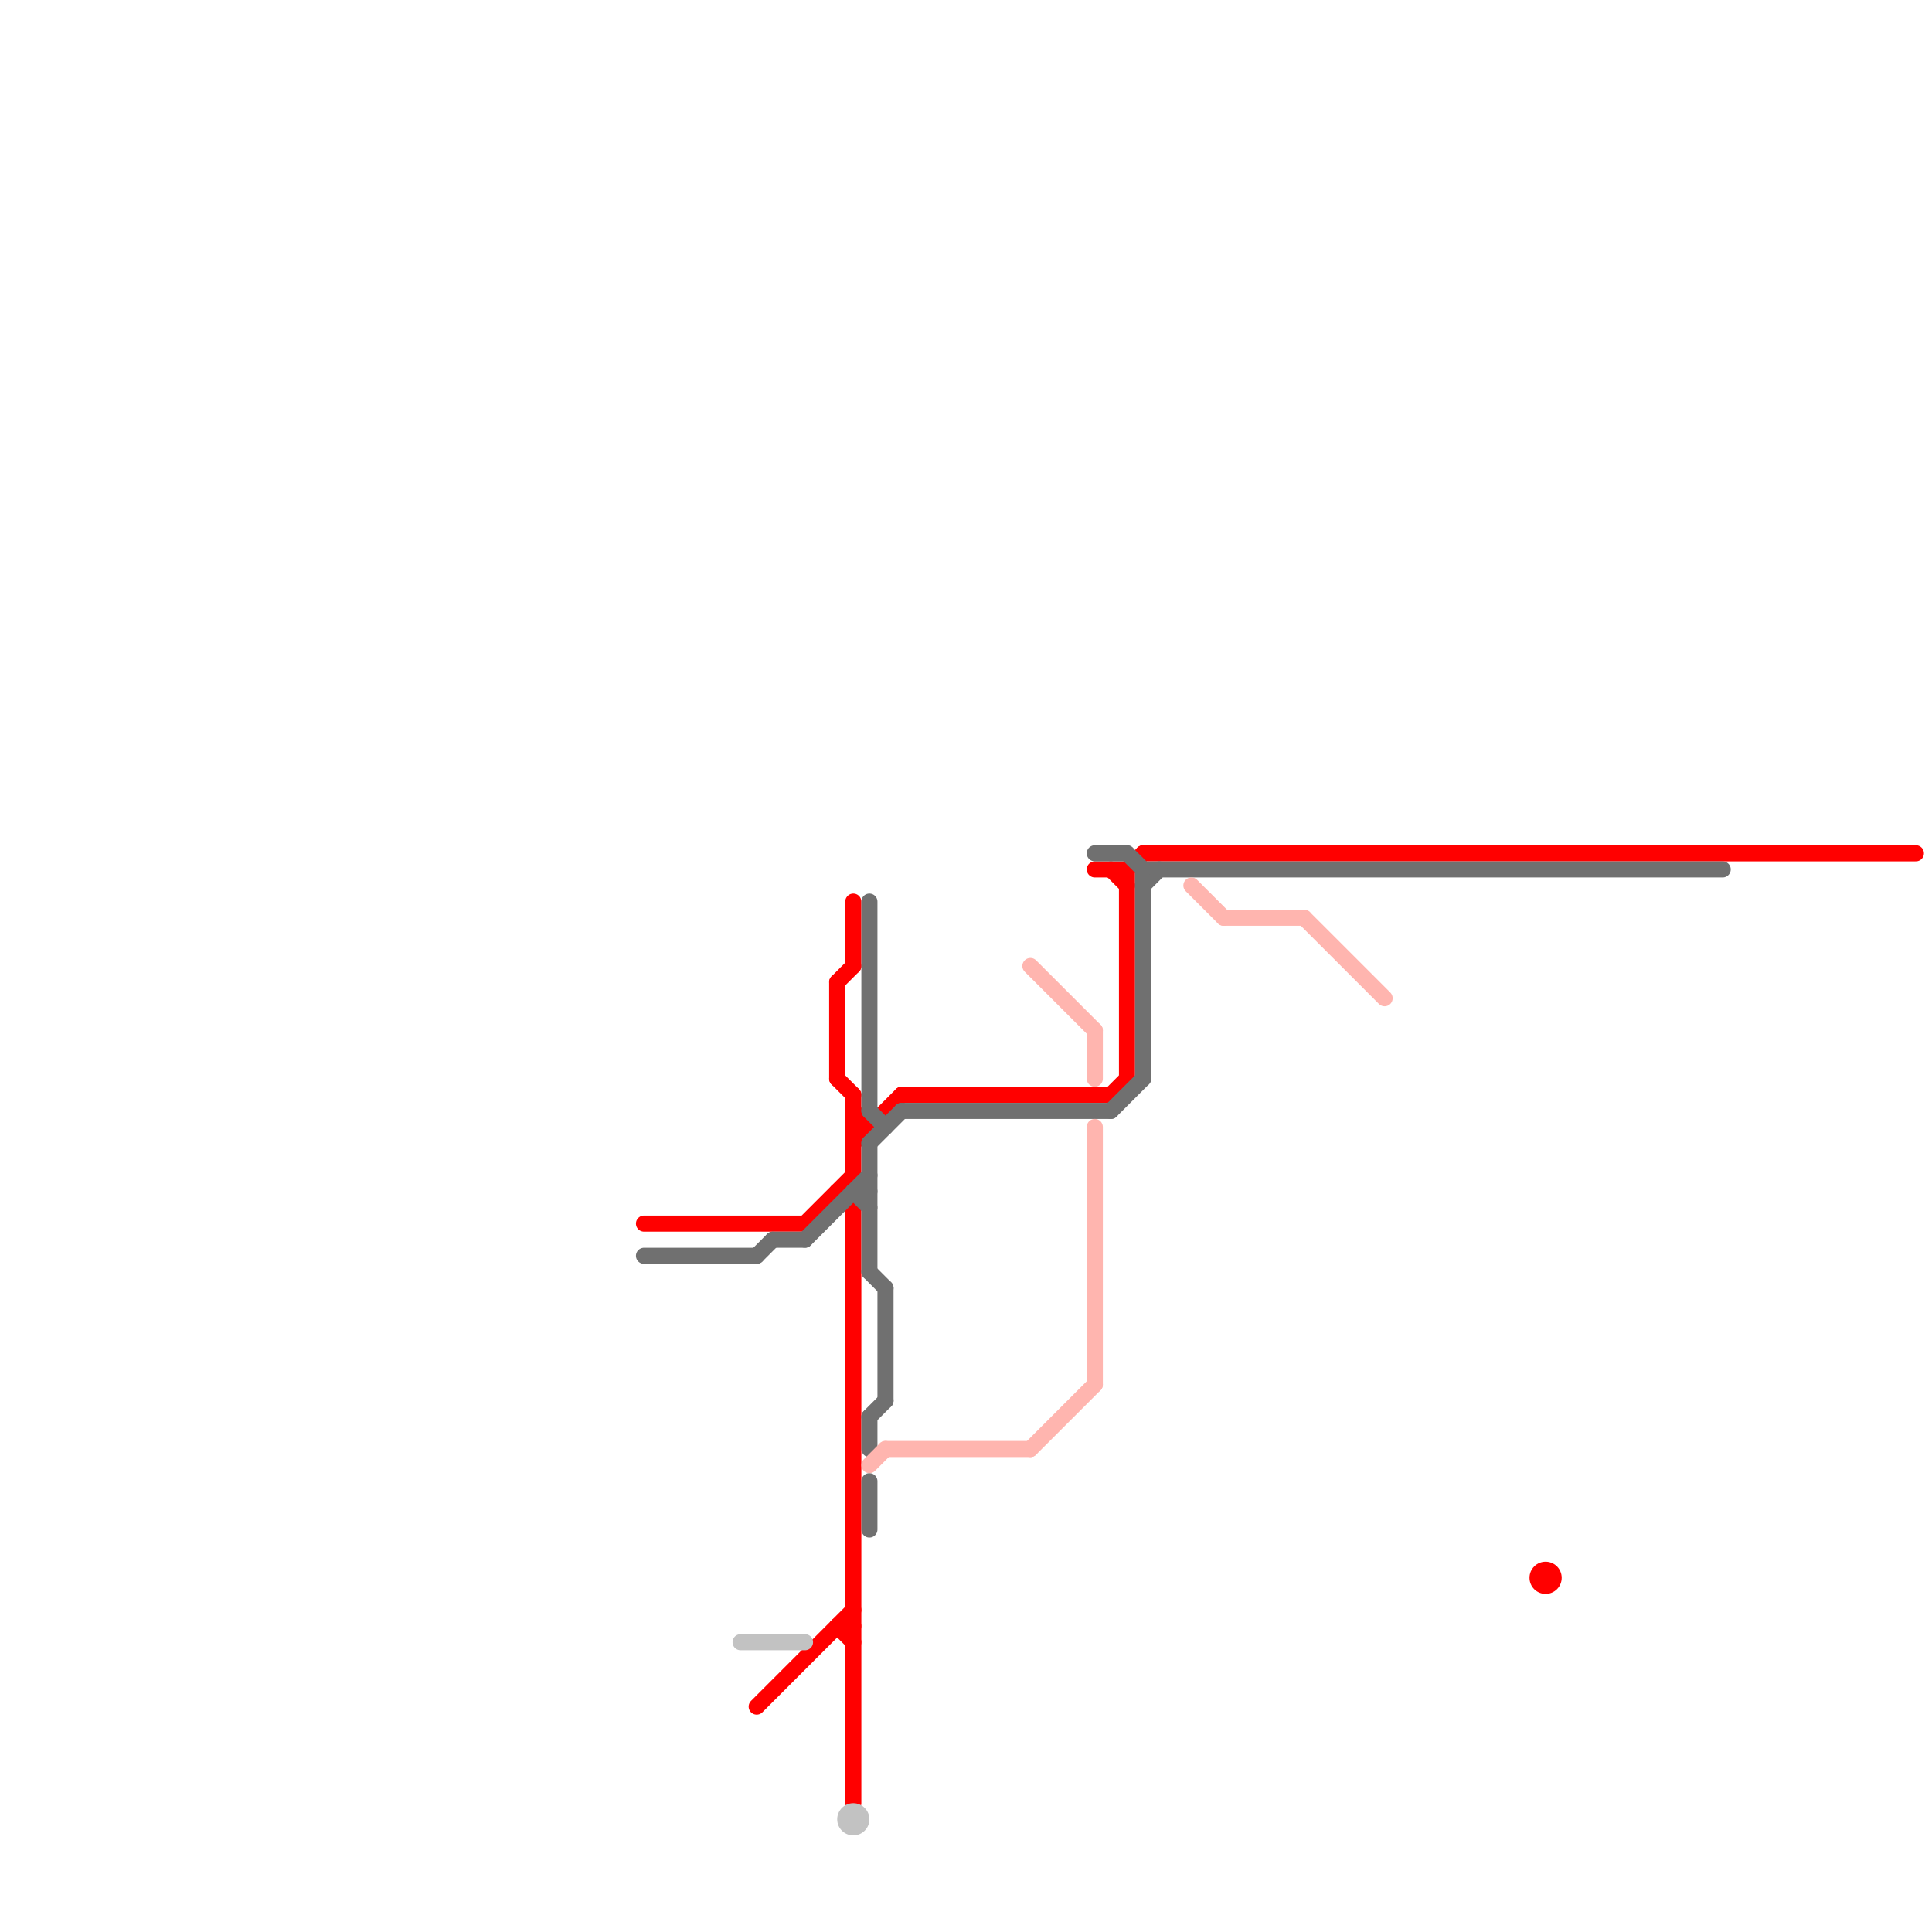 
<svg version="1.1" xmlns="http://www.w3.org/2000/svg" viewBox="0 0 120 120">
<style>text { font: 1px Helvetica; font-weight: 600; white-space: pre; dominant-baseline: central; } line { stroke-width: 1; fill: none; stroke-linecap: round; stroke-linejoin: round; } .c0 { stroke: #ff0000 } .c1 { stroke: #707070 } .c2 { stroke: #c2c2c2 } .c3 { stroke: #ffb5af }</style><defs><g id="wm-xf"><circle r="1.2" fill="#000"/><circle r="0.9" fill="#fff"/><circle r="0.6" fill="#000"/><circle r="0.3" fill="#fff"/></g><g id="wm"><circle r="0.6" fill="#000"/><circle r="0.3" fill="#fff"/></g></defs><line class="c0" x1="70" y1="54" x2="71" y2="53"/><line class="c0" x1="53" y1="71" x2="56" y2="68"/><line class="c0" x1="69" y1="54" x2="70" y2="55"/><line class="c0" x1="52" y1="74" x2="53" y2="75"/><line class="c0" x1="47" y1="106" x2="53" y2="100"/><line class="c0" x1="52" y1="61" x2="53" y2="60"/><line class="c0" x1="40" y1="76" x2="50" y2="76"/><line class="c0" x1="52" y1="67" x2="53" y2="68"/><line class="c0" x1="53" y1="69" x2="54" y2="70"/><line class="c0" x1="71" y1="53" x2="119" y2="53"/><line class="c0" x1="52" y1="101" x2="53" y2="102"/><line class="c0" x1="52" y1="61" x2="52" y2="67"/><line class="c0" x1="53" y1="70" x2="54" y2="70"/><line class="c0" x1="56" y1="68" x2="69" y2="68"/><line class="c0" x1="68" y1="54" x2="70" y2="54"/><line class="c0" x1="53" y1="56" x2="53" y2="60"/><line class="c0" x1="50" y1="76" x2="53" y2="73"/><line class="c0" x1="69" y1="68" x2="70" y2="67"/><line class="c0" x1="52" y1="101" x2="53" y2="101"/><line class="c0" x1="53" y1="75" x2="53" y2="112"/><line class="c0" x1="70" y1="54" x2="70" y2="67"/><line class="c0" x1="53" y1="68" x2="53" y2="73"/><circle cx="96" cy="98" r="1" fill="#ff0000" /><line class="c1" x1="54" y1="56" x2="54" y2="69"/><line class="c1" x1="47" y1="78" x2="48" y2="77"/><line class="c1" x1="54" y1="88" x2="54" y2="90"/><line class="c1" x1="71" y1="54" x2="107" y2="54"/><line class="c1" x1="69" y1="69" x2="71" y2="67"/><line class="c1" x1="54" y1="71" x2="54" y2="79"/><line class="c1" x1="48" y1="77" x2="50" y2="77"/><line class="c1" x1="40" y1="78" x2="47" y2="78"/><line class="c1" x1="71" y1="54" x2="71" y2="67"/><line class="c1" x1="54" y1="92" x2="54" y2="95"/><line class="c1" x1="50" y1="77" x2="54" y2="73"/><line class="c1" x1="68" y1="53" x2="70" y2="53"/><line class="c1" x1="53" y1="74" x2="54" y2="75"/><line class="c1" x1="54" y1="71" x2="56" y2="69"/><line class="c1" x1="54" y1="79" x2="55" y2="80"/><line class="c1" x1="54" y1="88" x2="55" y2="87"/><line class="c1" x1="55" y1="80" x2="55" y2="87"/><line class="c1" x1="71" y1="55" x2="72" y2="54"/><line class="c1" x1="70" y1="53" x2="71" y2="54"/><line class="c1" x1="53" y1="74" x2="54" y2="74"/><line class="c1" x1="56" y1="69" x2="69" y2="69"/><line class="c1" x1="54" y1="69" x2="55" y2="70"/><line class="c2" x1="46" y1="102" x2="50" y2="102"/><circle cx="53" cy="113" r="1" fill="#c2c2c2" /><line class="c3" x1="64" y1="60" x2="68" y2="64"/><line class="c3" x1="76" y1="57" x2="81" y2="57"/><line class="c3" x1="81" y1="57" x2="86" y2="62"/><line class="c3" x1="74" y1="55" x2="76" y2="57"/><line class="c3" x1="54" y1="91" x2="55" y2="90"/><line class="c3" x1="55" y1="90" x2="64" y2="90"/><line class="c3" x1="64" y1="90" x2="68" y2="86"/><line class="c3" x1="68" y1="70" x2="68" y2="86"/><line class="c3" x1="68" y1="64" x2="68" y2="67"/>
</svg>
